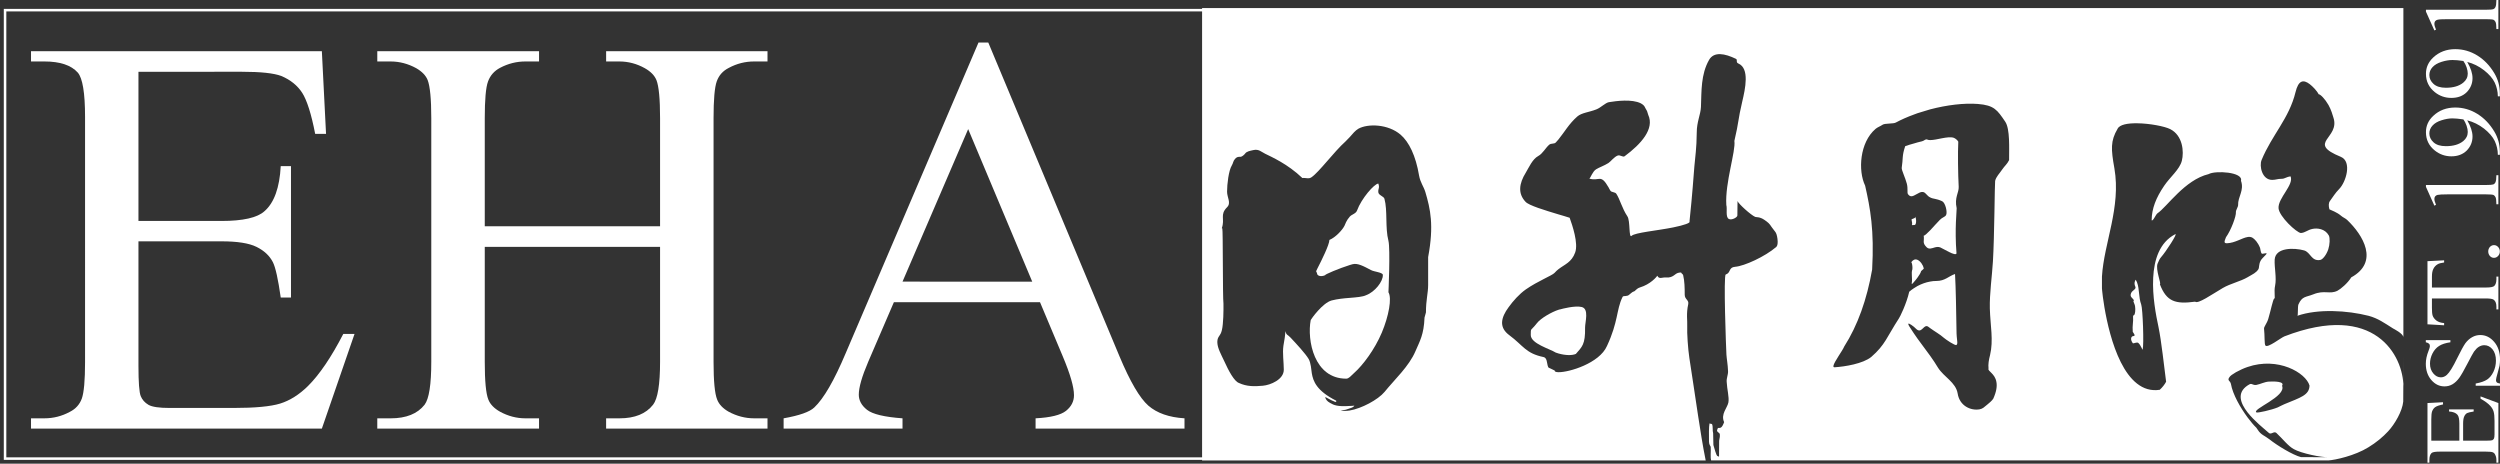 <?xml version="1.0" encoding="utf-8"?>
<!-- Generator: Adobe Illustrator 16.0.0, SVG Export Plug-In . SVG Version: 6.00 Build 0)  -->
<!DOCTYPE svg PUBLIC "-//W3C//DTD SVG 1.1//EN" "http://www.w3.org/Graphics/SVG/1.1/DTD/svg11.dtd">
<svg version="1.1" id="圖層_1" xmlns="http://www.w3.org/2000/svg" xmlns:xlink="http://www.w3.org/1999/xlink" x="0px" y="0px"
	 width="247.012px" height="45.813px" viewBox="0 0 247.012 45.813" enable-background="new 0 0 247.012 45.813"
	 xml:space="preserve">
<rect x="0" y="0" width="247.012" height="45.813" fill="#333333" stroke="none"/>
<g>
	<g>
		<path fill="#FFFFFF" d="M13.68,7.091v14.741h8.2c2.119,0,3.547-0.318,4.254-0.967c0.958-0.834,1.49-2.322,1.604-4.449h1.013
			v12.978h-1.013c-0.259-1.815-0.516-2.98-0.775-3.489c-0.326-0.642-0.874-1.146-1.619-1.513c-0.75-0.37-1.907-0.548-3.464-0.548
			h-8.2V36.13c0,1.652,0.077,2.658,0.227,3.012c0.145,0.359,0.398,0.642,0.766,0.858c0.361,0.207,1.059,0.308,2.088,0.308h6.324
			c2.115,0,3.645-0.143,4.596-0.434c0.951-0.296,1.872-0.869,2.75-1.735c1.139-1.132,2.302-2.846,3.486-5.142h1.112l-3.227,9.351
			H3.064v-1.016h1.324c0.879,0,1.717-0.21,2.502-0.634c0.588-0.292,0.982-0.737,1.194-1.318c0.211-0.59,0.32-1.793,0.32-3.602V11.55
			c0-2.365-0.242-3.827-0.719-4.378C7.031,6.439,5.925,6.073,4.389,6.073H3.064V5.059h28.737l0.413,8.167h-1.074
			c-0.378-1.961-0.813-3.315-1.273-4.041c-0.47-0.732-1.162-1.297-2.079-1.68c-0.733-0.275-2.021-0.414-3.877-0.414H13.68z"/>
		<path fill="#FFFFFF" d="M47.897,22.354h17.321V11.682c0-1.907-0.12-3.159-0.357-3.764c-0.186-0.458-0.569-0.853-1.152-1.181
			c-0.787-0.439-1.629-0.664-2.503-0.664h-1.318V5.059h15.945v1.014h-1.323c-0.874,0-1.712,0.209-2.498,0.633
			c-0.594,0.298-0.982,0.742-1.194,1.334c-0.212,0.594-0.315,1.815-0.315,3.642v24.063c0,1.887,0.114,3.141,0.357,3.739
			c0.181,0.463,0.553,0.863,1.126,1.192c0.801,0.434,1.65,0.657,2.524,0.657h1.323v1.016H59.887v-1.016h1.318
			c1.52,0,2.627-0.451,3.325-1.35c0.455-0.586,0.688-2,0.688-4.237V24.391H47.897v11.354c0,1.887,0.113,3.141,0.356,3.739
			c0.181,0.463,0.569,0.863,1.148,1.192c0.796,0.434,1.634,0.657,2.508,0.657h1.35v1.016H37.277v-1.016h1.324
			c1.536,0,2.652-0.451,3.355-1.35c0.438-0.586,0.657-2,0.657-4.237V11.682c0-1.907-0.124-3.159-0.356-3.764
			c-0.181-0.458-0.564-0.853-1.133-1.181c-0.801-0.439-1.649-0.664-2.522-0.664h-1.324V5.059h15.982v1.014h-1.35
			c-0.874,0-1.711,0.209-2.508,0.633c-0.564,0.298-0.957,0.742-1.179,1.334C48,8.634,47.897,9.855,47.897,11.682V22.354z"/>
		<path fill="#FFFFFF" d="M102.759,29.862H88.319l-2.534,5.883c-0.621,1.451-0.932,2.533-0.932,3.249
			c0,0.568,0.27,1.068,0.813,1.497c0.542,0.429,1.712,0.712,3.507,0.841v1.016H77.425v-1.016c1.566-0.277,2.569-0.634,3.029-1.071
			c0.937-0.881,1.97-2.674,3.107-5.368L96.68,4.204h0.967l12.971,31.019c1.046,2.495,2.002,4.116,2.845,4.857
			c0.858,0.742,2.042,1.158,3.572,1.252v1.016H102.32v-1.016c1.484-0.076,2.487-0.325,3.009-0.74
			c0.527-0.427,0.786-0.938,0.786-1.542c0-0.812-0.373-2.088-1.103-3.828L102.759,29.862z M101.989,27.827L95.66,12.756
			l-6.487,15.071H101.989z"/>
	</g>
	<g>
		<path fill="#FFFFFF" d="M193.488,13.998c-0.062-0.134-0.289-0.33-0.454-0.385c-0.579-0.187-1.676,0.232-2.316,0.228
			c-0.104,0-0.213-0.013-0.29-0.05c-0.196-0.08-0.279,0.112-0.518,0.168c-0.135,0.039-0.284,0.078-0.449,0.112
			c-0.119,0.036-0.238,0.066-0.362,0.107c-0.314,0.083-0.62,0.179-0.854,0.264c-0.331,0.948-0.201,1.229-0.346,2.148
			c-0.021,0.226,0.346,0.951,0.507,1.567c0.124,0.485,0.01,0.886,0.107,1.018c0.177,0.259,0.372,0.253,0.585,0.155
			c0.118-0.052,0.243-0.122,0.362-0.192c0.284-0.165,0.563-0.287,0.816,0c0.176,0.2,0.311,0.313,0.44,0.37
			c0.3,0.165,0.573,0.091,1.184,0.377c0.315,0.159,0.532,1.084,0.382,1.365c-0.108,0.193-0.382,0.226-0.62,0.478
			c-0.305,0.313-0.651,0.706-0.945,1.02c-0.321,0.328-0.573,0.565-0.647,0.529c0.083,0.563-0.171,0.686,0.279,1.141
			c0.114,0.119,0.244,0.149,0.368,0.142c0.294-0.022,0.614-0.254,0.986-0.116c0.265,0.101,1.53,0.922,1.608,0.589
			c-0.196-2.407,0.036-4.318,0.016-4.459c-0.238-1.067,0.233-1.543,0.201-2.114C193.462,17.169,193.432,15.113,193.488,13.998z"/>
		<path fill="#FFFFFF" d="M189.461,25.675c-0.119-0.052-0.238-0.065-0.362,0c-0.083,0.044-0.17,0.109-0.254,0.229
			c0.073,0.054,0.136,0.444,0.109,0.694c-0.149,0.418,0.036,0.913-0.072,1.42c0.03,0.083,0.124-0.021,0.217-0.145
			c0.058-0.075,0.13-0.166,0.187-0.22c0.03-0.043,0.104-0.129,0.176-0.229c0.145-0.208,0.32-0.472,0.331-0.572
			c0.01-0.109,0.242-0.217,0.289-0.326C190.023,26.221,189.761,25.805,189.461,25.675z"/>
		<path fill="#FFFFFF" d="M188.97,22.248c0.031,0.024,0.072-0.026,0.129-0.026l0,0c0.285,0.108,0.254-0.625,0.135-0.817
			c0.021,0.096-0.017,0.112-0.083,0.147c-0.015,0.005-0.036,0.014-0.052,0.023c-0.072,0.035-0.181,0.075-0.217,0.086
			c-0.037,0.013,0.057,0.334,0.047,0.419C188.912,22.237,188.86,22.155,188.97,22.248z"/>
		<path fill="#FFFFFF" d="M156.282,30.334c-0.672-0.163-1.949,0.183-2.135,0.235c-0.052,0.002-0.099,0.021-0.16,0.039
			c-0.657,0.212-1.758,0.827-2.146,1.34c-0.6,0.783-0.594,0.393-0.594,1.156c0,0.845,1.861,1.354,2.472,1.734
			c0.087,0.037,0.185,0.056,0.269,0.088c0.718,0.201,1.354,0.204,1.717,0.041c0.6-0.696,0.94-0.923,0.908-2.602
			C156.612,31.813,157.027,30.518,156.282,30.334z"/>
		<path fill="#FFFFFF" d="M137.184,23.793c-0.336-1.297-0.073-2.976-0.394-4.154c-0.072-0.246-0.568-0.341-0.604-0.63
			c-0.041-0.401,0.161-0.411,0-0.872c-0.403,0.021-1.675,1.482-2.099,2.651c-0.114,0.328-0.513,0.384-0.709,0.602l-0.006,0.002
			c-0.336,0.373-0.47,0.783-0.532,0.917c-0.19,0.389-0.868,1.144-1.488,1.398c0,0.453-0.771,2.019-1.184,2.818
			c-0.228,0.438-0.073,0.235-0.026,0.542c0.026,0.153,0.326,0.326,0.801,0.119c-0.123-0.041,1.401-0.682,2.43-1.003
			c0.089-0.031,0.177-0.054,0.26-0.075c0.495-0.135,1.074,0.178,1.83,0.577c0.29,0.166,1.158,0.223,1.168,0.473
			c0.036,0.657-0.802,1.691-1.639,2.002c-0.351,0.172-0.946,0.213-1.619,0.271c-0.583,0.043-1.215,0.104-1.804,0.256
			c-0.894,0.245-2,1.806-2.063,1.934c-0.378,1.995,0.331,5.793,3.505,5.793c0.135,0,0.232-0.064,0.361-0.163
			c0.125-0.113,0.26-0.246,0.425-0.401c0.869-0.771,2.027-2.319,2.73-3.977c0.692-1.642,1.018-3.423,0.656-4
			C137.184,29.049,137.38,24.562,137.184,23.793z"/>
		<path fill="#FFFFFF" d="M211.146,27.891c-0.041-0.089-0.078-0.17-0.124-0.254c-0.043,0.039-0.213,0.328-0.043,0.679
			c0.126,0.279-0.314,0.352-0.428,0.675c-0.129,0.352,0.14,0.434,0.269,0.636c0.088,0.161-0.149-0.049,0.072,0.416
			c0.109,0.23,0.109,0.746,0.026,0.994c-0.058,0.165-0.187,0.086-0.161,0.248c0.042,0.568-0.087,0.835-0.03,1.504
			c0.072,0.125,0.336,0.409,0.052,0.418c-0.201,0.011-0.342,0.295-0.052,0.698c0.041,0.06,0.252-0.054,0.419-0.058
			c0.041,0,0.087,0.004,0.118,0.028c0.273,0.22,0.409,0.755,0.44,0.659c0.139-0.478,0.01-4.032-0.141-4.439
			C211.29,29.342,211.408,28.595,211.146,27.891z"/>
		<path fill="#FFFFFF" d="M237.468,38.175c-0.011-2.988-2.787-8.407-11.758-4.94c-0.326,0.123-1.635,1.166-1.871,0.912
			c-0.124-0.147-0.063-1.008-0.141-1.665c-0.024-0.196,0.279-0.515,0.414-0.962c0.253-0.842,0.46-1.923,0.594-2.034
			c0.13,0.108-0.046-0.679,0.083-1.25c0.166-0.785-0.083-1.796-0.04-2.586c0.077-1.225,1.948-1.175,2.899-0.91
			c0.657,0.179,0.714,1.104,1.608,0.944c0.253-0.052,0.616-0.528,0.791-1.054c0.15-0.455,0.181-1.12,0.052-1.363
			c-0.377-0.679-1.153-0.75-1.618-0.649c-0.481,0.096-0.692,0.368-1.143,0.406c-0.435-0.042-2.151-1.634-2.208-2.459
			c-0.057-1,1.54-2.302,1.189-3.138c-0.45,0.058-0.56,0.239-0.874,0.239c-0.435,0-0.568,0.108-0.946,0.108
			c-1.003,0-1.287-1.378-1.044-1.962c1.019-2.477,2.725-4.106,3.355-6.713c0.283-1.161,0.759-1.274,1.4-0.787
			c0.285,0.215,0.724,0.67,0.88,0.997c0.176,0,0.631,0.464,0.977,1.067c0.259,0.452,0.424,1.031,0.486,1.241
			c0.692,2.076-2.725,2.466,0.734,3.88c1.122,0.464,0.517,2.498-0.176,3.19c-0.373,0.377-0.615,0.784-0.91,1.187
			c-0.279,0.391,0.108,1.196-0.036,0.813c0.227,0.123,0.697,0.248,1.169,0.651c0.149,0.136,0.424,0.243,0.579,0.395
			c1.571,1.495,3.184,4.147,0.403,5.672c-0.353,0.574-1.02,1.137-1.355,1.318c-0.78,0.393-1.277-0.098-2.399,0.36
			c-0.733,0.293-1.095,0.167-1.463,0.992c-0.093,0.215-0.021,1.127-0.109,1.127c2.028-0.708,4.938-0.533,7.033,0
			c0.935,0.248,1.576,0.719,2.414,1.246c0.072,0.042,1.013,0.51,1.029,0.875V0.794H118.772v44.7h50.302h-0.543
			c-0.306-1.502-0.522-2.945-0.76-4.472c-0.135-0.941-0.29-1.913-0.445-2.962c-0.124-0.846-0.258-1.73-0.407-2.679
			c-0.141-0.922-0.244-2.496-0.213-3.13c0.031-0.571-0.113-1.24,0.099-2.197c0.088-0.423-0.347-0.468-0.347-0.933
			c0-0.658-0.011-1.355-0.155-1.937c-0.021-0.103-0.191-0.168-0.202-0.261c-0.548,0-0.548,0.282-1.018,0.447
			c-0.146,0.044-0.279,0.064-0.455,0.044c-0.388-0.034-0.703,0.214-0.875-0.171c-0.082,0.12-0.666,0.84-1.721,1.158
			c-0.352,0.109-0.466,0.37-0.59,0.394c-0.228,0.054-0.45,0.364-0.62,0.415c-0.295,0.091-0.455-0.021-0.527,0.175
			c-0.594,1.232-0.397,2.4-1.521,4.806c-0.744,1.697-3.732,2.6-4.787,2.584c-0.248-0.003-0.389-0.055-0.372-0.162
			c-0.703-0.369-0.596-0.187-0.703-0.511c-0.068-0.228-0.058-0.752-0.397-0.821c-1.78-0.367-1.997-1.131-3.388-2.162
			c-0.485-0.36-0.698-0.753-0.714-1.18v-0.1c0.021-0.468,0.264-0.972,0.641-1.479c0.436-0.608,1.05-1.303,1.706-1.765
			c1.21-0.84,2.581-1.36,2.835-1.632c0.128-0.146,0.258-0.263,0.393-0.369c0.625-0.481,1.293-0.672,1.645-1.644
			c0.335-0.916-0.285-2.714-0.544-3.433c-0.314-0.107-0.697-0.213-1.101-0.334c-1.34-0.406-2.942-0.882-3.263-1.251
			c-0.755-0.804-0.646-1.784,0.03-2.873c0.305-0.506,0.652-1.331,1.231-1.644c0.434-0.228,0.729-0.809,1.075-1.109
			c0.207-0.179,0.507-0.052,0.667-0.238c0.088-0.096,0.175-0.189,0.259-0.292c0.59-0.723,1.029-1.536,1.855-2.262
			c0.435-0.38,1.185-0.423,1.898-0.71c0.449-0.179,0.868-0.638,1.22-0.707c0.76-0.122,2.265-0.326,3.158,0.111
			c0.44,0.249,0.374,0.396,0.579,0.696c0.063,0.083,0.115,0.354,0.155,0.441c0.642,1.386-0.703,2.888-2.336,4.096
			c-0.156,0.121-0.425-0.153-0.667-0.076c-0.357,0.125-0.699,0.594-0.926,0.742c-0.424,0.268-0.905,0.425-1.221,0.621
			c-0.356,0.228-0.527,0.814-0.666,0.923c1.023,0.285,1.106-0.512,1.896,0.86c0.047,0.095,0.109,0.215,0.191,0.341
			c0.104,0.156,0.466,0.117,0.579,0.296c0.362,0.547,0.553,1.416,1.091,2.226c0.301,0.431,0.119,2.219,0.419,1.928
			c0.311-0.318,2.57-0.518,4.116-0.833c1.064-0.215,1.721-0.45,1.603-0.579c0.311-2.986,0.383-4.294,0.481-5.445
			c0.081-0.951,0.222-1.775,0.236-3.345c0-1.072,0.378-1.755,0.415-2.528c0.061-1.6-0.011-3.21,0.796-4.642
			c0.486-0.864,1.572-0.642,2.652-0.12c0.217,0.112-0.042,0.342,0.248,0.466c1.127,0.486,0.688,2.476,0.378,3.79
			c-0.424,1.794-0.321,1.957-0.771,3.86c0.155,0.979-0.935,4.151-0.796,6.331c0.114,0.357-0.104,1.205,0.254,1.38
			c0.278,0.147,0.838-0.159,0.838-0.346c0-0.277,0.015-1.097,0.015-1.425c0.093,0.274,1.323,1.386,1.749,1.566
			c0.098,0.045,0.443-0.028,0.908,0.295c0.352,0.246,0.492,0.352,0.714,0.71c0.161,0.241,0.341,0.419,0.418,0.564
			c0.089,0.155,0.167,0.521,0.177,0.847v0.063c0,0.222-0.041,0.404-0.145,0.494c-1.092,0.942-3.148,1.886-4.054,1.956
			c-0.678,0.05-0.398,0.589-0.931,0.763c-0.237,0.042,0.031,7.311,0.067,7.913c0.025,0.412,0.139,0.987,0.16,1.642
			c0.016,0.336-0.16,0.685-0.135,1.037c0.036,0.766,0.259,1.515,0.171,2.042c-0.093,0.533-0.786,1.16-0.424,1.952
			c-0.072,0.186-0.201,0.572-0.445,0.572c-0.113,0-0.154-0.024-0.206,0.085c-0.12,0.274,0.01,0.284,0.177,0.439
			c0.128,0.135,0.009,0.585-0.017,0.74c-0.006,0.431-0.006,1.129-0.01,1.558c-0.052,0.068-0.099-0.098-0.15-0.026
			c-0.149-0.103-0.305-0.791-0.408-1.106c-0.026-0.437,0-0.733-0.026-1.17c-0.083-0.259,0.006-0.616-0.104-0.884
			c-0.021-0.057-0.233-0.037-0.253-0.089c-0.073,0.375-0.062,1.086-0.052,1.815c0,0.31,0.166,0.437,0.17,0.512
			c0.031,0.458-0.052,1.039,0.042,1.336h60.999c0.641-0.039,2.591-0.456,3.939-1.295c0.762-0.46,1.438-1.023,1.951-1.58
			c0.666-0.716,1.406-2,1.493-2.937c0.011-0.106,0.015-3.882,0.015-4.546v-0.065L237.468,38.175z M141.107,25.401
			c0,0.908,0,1.828,0,2.756c0,0.811-0.217,1.466-0.217,2.709c0,0.063-0.14,0.459-0.14,0.509c-0.067,1.702-0.465,2.316-0.899,3.33
			c-0.632,1.491-2.048,2.776-3.051,4.017c-0.651,0.781-2.28,1.642-3.429,1.835c-0.366,0.06-0.682,0.06-0.904-0.038
			c0.248,0,0.435,0.007,0.662-0.089c0.084-0.036,0.16-0.057,0.242-0.085c0.182-0.054,0.363-0.119,0.45-0.267
			c-0.17,0.024-0.305,0.026-0.45,0.031c-1.209,0.085-1.581-0.075-1.953-0.297c-0.312-0.168-0.455-0.379-0.477-0.576
			c-0.113-0.096,0.601,0.34,0.957,0.462c0.16,0.06,0.16-0.096,0.108-0.117c-1.938-0.977-2.266-1.933-2.394-2.703
			c-0.046-0.326-0.094-1.037-0.311-1.406c-0.314-0.533-1.204-1.493-1.783-2.109c-0.301-0.332-0.398-0.205-0.522-0.645
			c0,0.377-0.098,0.929-0.187,1.436c-0.108,0.721,0.036,1.628,0.036,2.378c0,0.969-1.318,1.515-2.073,1.58
			c-0.838,0.08-1.598,0.08-2.343-0.266c-0.475-0.156-1.028-1.186-1.493-2.215c-0.295-0.628-0.626-1.212-0.656-1.758v-0.161v-0.007
			c0.04-0.521,0.305-0.467,0.449-1.093c0.15-0.618,0.165-1.932,0.155-2.608c-0.083-0.59-0.041-7.274-0.114-7.438l-0.052-0.015
			c0.336-0.931-0.223-1.329,0.522-2.075c0.43-0.429,0-0.952,0-1.539c0-0.745,0.16-2.089,0.465-2.585
			c0.141-0.222,0.13-0.435,0.301-0.623c0.154-0.184,0.247-0.25,0.584-0.238c0.119,0,0.372-0.222,0.429-0.312
			c0.155-0.233,0.528-0.283,0.817-0.35c0.532-0.122,0.766,0.163,1.163,0.359c0.637,0.32,2.218,1.001,3.682,2.402
			c0.336-0.046,0.62,0.124,0.899-0.076c0.765-0.522,2.202-2.497,3.365-3.542c0.15-0.142,0.295-0.289,0.424-0.436
			c0.28-0.329,0.545-0.642,0.844-0.818c0.936-0.52,2.931-0.47,4.167,0.584c0.837,0.719,1.505,2.088,1.83,4.038
			c0.125,0.698,0.45,1.075,0.62,1.628C141.325,20.642,141.697,22.248,141.107,25.401z M198.509,15.82
			c-0.197,0.407-0.424,0.548-0.683,0.929c-0.247,0.377-0.615,0.719-0.697,1.132c-0.042,0.196-0.072,5.566-0.218,7.947
			c-0.088,1.473-0.341,3.179-0.305,4.663c0.047,1.684,0.372,3.125,0.021,4.594c-0.124,0.466-0.197,0.913-0.15,1.327
			c-0.119,0.265,0.642,0.476,0.78,1.338c0.073,0.401,0.011,0.918-0.309,1.637c-0.125,0.209-0.436,0.457-0.6,0.594
			c-0.306,0.246-0.43,0.405-0.771,0.466c-0.863,0.143-1.96-0.342-2.15-1.567c-0.182-1.106-1.36-1.628-1.939-2.546
			c-0.233-0.396-0.496-0.778-0.77-1.167c-0.414-0.564-0.838-1.123-1.257-1.708c-0.119-0.175-0.238-0.341-0.362-0.522
			c-0.145-0.218-0.294-0.44-0.438-0.669c-0.321-0.525,0.113-0.241,0.438,0.018c0.093,0.08,0.17,0.145,0.217,0.199
			c0.052,0.05,0.1,0.094,0.146,0.114c0.471,0.276,0.646-0.651,1.09-0.296c0.063,0.042,0.104,0.089,0.167,0.125
			c0.443,0.324,0.96,0.604,1.363,0.964c0.13,0.119,1.103,0.796,1.231,0.692c0.181-0.175,0-0.444,0-1.452
			c-0.026-1.646-0.067-4.268-0.145-5.561c-0.646,0.222-0.983,0.69-1.851,0.69c-0.196,0-0.394,0.015-0.6,0.057
			c-0.435,0.074-0.87,0.237-1.257,0.442c-0.13,0.072-0.244,0.139-0.362,0.222c-0.17,0.104-0.314,0.223-0.455,0.343
			c-0.269,1.192-0.925,2.513-1.023,2.64c-1.189,1.833-1.349,2.607-2.73,3.804c-0.812,0.663-2.605,0.958-3.629,1.02
			c-0.063,0-0.089-0.022-0.109-0.065v-0.074c0.063-0.394,0.947-1.57,1.065-1.909c1.34-2.099,2.239-4.637,2.762-7.609
			c0.217-3.883-0.182-6.044-0.693-8.291c-0.713-1.479-0.538-4.27,1.029-5.605c0.19-0.167,0.476-0.258,0.698-0.413
			c0.227-0.155,1.055-0.075,1.303-0.214c0.542-0.29,1.147-0.559,1.783-0.789c0.124-0.046,0.243-0.087,0.362-0.135
			c0.407-0.134,0.833-0.263,1.257-0.382c1.644-0.429,3.34-0.638,4.709-0.532c1.608,0.129,1.913,0.588,2.7,1.749
			C198.613,12.732,198.504,14.671,198.509,15.82z M216.889,29.807c-1.938,0.264-2.827,0-3.484-1.725c0.176,0-0.46-1.462-0.222-2.042
			c0.099-0.256,0.222-0.5,0.346-0.636c0.45-0.501,1.701-2.419,1.392-2.262c-3.098,1.617-2.156,6.833-1.65,9.174
			c0.29,1.393,0.554,3.913,0.751,5.401c-0.155,0.287-0.357,0.546-0.631,0.797c-0.869,0.131-1.613-0.117-2.244-0.616
			c-2.554-1.991-3.331-8.004-3.444-9.165c-0.005-0.075-0.02-0.158-0.02-0.243v-1.168c0.201-3.339,1.896-6.82,1.23-10.685
			c-0.337-1.895-0.395-2.711,0.31-3.906c0.197-0.422,0.993-0.561,1.924-0.551c1.256,0.011,2.74,0.303,3.282,0.578
			c1.236,0.625,1.376,2.223,1.148,3.127c-0.224,0.869-1.148,1.583-1.753,2.479c-0.796,1.174-1.22,2.231-1.23,3.4
			c0.14,0.121,0.398-0.564,0.573-0.688c0.956-0.644,2.689-3.302,5.053-3.873c0.651-0.374,3.443-0.217,3.199,0.657
			c0.342,0.959-0.314,1.575-0.284,2.407c0.011,0.152-0.232,0.511-0.217,0.682c0.046,0.396-0.491,1.818-0.982,2.492
			c-0.202,0.489-0.191,0.594,0.104,0.594c0.792-0.03,1.479-0.526,2.027-0.615c0.18-0.036,0.347-0.015,0.496,0.073
			c0.202,0.129,0.522,0.437,0.744,1.011c0.036,0.096,0.063,0.445,0.15,0.541c0.088,0.097,0.521-0.114,0.491,0.019
			c-0.026,0.104-0.466,0.456-0.585,0.691c-0.201,0.375-0.118,0.667-0.227,0.854c-0.239,0.355-0.518,0.462-1.045,0.771
			c-0.005,0.011-0.021,0.013-0.021,0.013c-0.687,0.407-1.695,0.624-2.444,1.061C218.528,29.098,217.179,30.059,216.889,29.807z
			 M227.354,45.168c-0.828-0.214-2.338-1.14-3.118-1.756c-0.465-0.364-0.843-0.444-1.143-0.923c-0.047-0.08-0.103-0.152-0.154-0.225
			c-0.271-0.259-0.559-0.61-0.874-1.028c-0.714-0.97-1.458-2.268-1.64-3.305c-0.072-0.32-0.347-0.309-0.195-0.594
			c0.144-0.244,0.341-0.341,0.697-0.563c0.383-0.21,0.765-0.386,1.138-0.513c3.009-1.036,5.765,0.569,6.126,1.833
			c-0.021,0.956-0.889,1.179-2.497,1.847c-0.181,0.068-0.439,0.222-0.646,0.313c-0.616,0.256-1.977,0.561-2.095,0.496
			c-0.542-0.295,2.999-1.575,2.523-2.632c0.3-0.444-0.813-0.442-1.288-0.414c-0.429,0.019-0.853,0.253-1.235,0.325
			c-0.378,0.065-0.465-0.201-0.709-0.047c-0.066,0.03-0.124,0.066-0.18,0.108c-1.076,0.724-0.709,1.74,0,2.649
			c0.672,0.861,1.654,1.629,2.058,1.991c0.253,0.305,0.542-0.182,0.796,0.047c0.646,0.602,1.144,1.286,1.727,1.603
			c0.72,0.406,2.74,0.84,3.47,0.793L227.354,45.168z"/>
	</g>
	<g>
		<g>
			<path fill="#FFFFFF" d="M240.224,43.54h2.771v-1.681c0-0.434-0.058-0.724-0.182-0.874c-0.161-0.191-0.435-0.302-0.833-0.326
				V40.45h2.43v0.209c-0.335,0.052-0.552,0.106-0.655,0.158c-0.114,0.068-0.213,0.18-0.279,0.334
				c-0.072,0.152-0.108,0.391-0.108,0.708v1.681h2.311c0.316,0,0.501-0.016,0.568-0.044c0.068-0.031,0.12-0.083,0.166-0.157
				c0.035-0.077,0.058-0.22,0.058-0.427V41.61c0-0.429-0.031-0.744-0.089-0.94s-0.161-0.38-0.325-0.561
				c-0.207-0.235-0.533-0.473-0.968-0.716v-0.227l1.763,0.657v5.893h-0.195v-0.269c0-0.183-0.036-0.351-0.119-0.514
				c-0.052-0.12-0.135-0.202-0.248-0.246c-0.109-0.044-0.331-0.064-0.672-0.064h-4.555c-0.446,0-0.72,0.046-0.818,0.144
				c-0.139,0.137-0.211,0.362-0.211,0.681v0.269h-0.187v-5.893l1.535-0.082v0.22c-0.377,0.078-0.631,0.165-0.766,0.264
				c-0.139,0.089-0.242,0.237-0.314,0.426c-0.052,0.148-0.077,0.411-0.077,0.792V43.54z"/>
			<path fill="#FFFFFF" d="M239.681,33.607h2.43v0.212c-0.47,0.067-0.843,0.186-1.117,0.362c-0.274,0.173-0.49,0.422-0.656,0.747
				c-0.16,0.324-0.243,0.659-0.243,1c0,0.395,0.114,0.716,0.331,0.972c0.216,0.255,0.461,0.383,0.744,0.383
				c0.212,0,0.409-0.078,0.59-0.242c0.259-0.232,0.6-0.781,1.028-1.662c0.352-0.718,0.621-1.204,0.802-1.465
				c0.196-0.259,0.414-0.457,0.672-0.6c0.253-0.143,0.523-0.211,0.797-0.211c0.532,0,0.987,0.222,1.375,0.674
				c0.383,0.445,0.579,1.023,0.579,1.735c0,0.219-0.016,0.426-0.046,0.622c-0.021,0.114-0.084,0.355-0.192,0.724
				c-0.108,0.368-0.16,0.601-0.16,0.696c0,0.093,0.021,0.168,0.073,0.22c0.051,0.057,0.164,0.098,0.325,0.122v0.215h-2.403v-0.215
				c0.505-0.094,0.879-0.227,1.132-0.396c0.242-0.161,0.454-0.417,0.62-0.758c0.16-0.336,0.248-0.709,0.248-1.113
				c0-0.472-0.118-0.844-0.341-1.118c-0.228-0.271-0.502-0.403-0.813-0.403c-0.164,0-0.342,0.046-0.521,0.15
				c-0.176,0.105-0.331,0.267-0.492,0.486c-0.098,0.142-0.314,0.546-0.656,1.197c-0.336,0.654-0.605,1.12-0.801,1.396
				c-0.202,0.274-0.425,0.486-0.661,0.627c-0.244,0.146-0.508,0.214-0.797,0.214c-0.508,0-0.936-0.209-1.303-0.632
				c-0.362-0.421-0.543-0.954-0.543-1.605c0-0.41,0.093-0.835,0.273-1.285c0.088-0.218,0.13-0.365,0.13-0.45
				c0-0.098-0.021-0.179-0.083-0.239c-0.052-0.059-0.155-0.113-0.32-0.149V33.607z"/>
			<path fill="#FFFFFF" d="M239.846,25.805l1.645-0.085v0.214c-0.296,0.041-0.501,0.093-0.626,0.168
				c-0.201,0.116-0.347,0.271-0.439,0.468c-0.098,0.191-0.139,0.444-0.139,0.759v1.079h5.345c0.436,0,0.698-0.05,0.813-0.153
				c0.14-0.145,0.212-0.364,0.212-0.658V27.33h0.195v3.242h-0.195v-0.265c0-0.326-0.088-0.557-0.264-0.69
				c-0.109-0.083-0.362-0.129-0.761-0.129h-5.345v0.92c0,0.359,0.02,0.613,0.066,0.763c0.066,0.196,0.196,0.362,0.377,0.502
				c0.188,0.14,0.439,0.223,0.761,0.249v0.217l-1.645-0.096V25.805z"/>
			<path fill="#FFFFFF" d="M245.849,24.846c0-0.175,0.057-0.325,0.165-0.447c0.114-0.116,0.249-0.181,0.403-0.181
				c0.16,0,0.295,0.065,0.408,0.184c0.114,0.125,0.171,0.271,0.171,0.445c0,0.167-0.057,0.321-0.171,0.442
				c-0.113,0.124-0.248,0.187-0.408,0.187s-0.295-0.063-0.408-0.187C245.905,25.167,245.849,25.013,245.849,24.846z"/>
			<path fill="#FFFFFF" d="M240.528,20.322l-0.833-1.861v-0.182h5.921c0.388,0,0.63-0.02,0.733-0.056
				c0.094-0.039,0.171-0.112,0.218-0.224c0.052-0.113,0.088-0.344,0.088-0.687h0.195v2.868h-0.195c0-0.359-0.032-0.586-0.084-0.697
				c-0.051-0.103-0.118-0.176-0.195-0.217c-0.094-0.041-0.347-0.063-0.76-0.063h-3.785c-0.507,0-0.838,0.021-0.988,0.054
				c-0.104,0.029-0.186,0.076-0.237,0.146c-0.052,0.07-0.077,0.152-0.077,0.251c0,0.14,0.052,0.335,0.16,0.582L240.528,20.322z"/>
			<path fill="#FFFFFF" d="M246.996,15.294H246.8c-0.005-0.486-0.113-0.945-0.31-1.363c-0.202-0.421-0.56-0.831-1.055-1.224
				c-0.507-0.39-1.061-0.666-1.66-0.819c0.341,0.59,0.521,1.122,0.521,1.598c0,0.542-0.196,1.001-0.567,1.385
				c-0.383,0.38-0.891,0.575-1.526,0.575c-0.605,0-1.158-0.194-1.634-0.575c-0.579-0.465-0.874-1.064-0.874-1.81
				c0-0.627,0.242-1.165,0.719-1.61c0.584-0.553,1.313-0.827,2.177-0.827c0.776,0,1.505,0.209,2.182,0.628
				c0.672,0.417,1.231,0.996,1.675,1.741c0.362,0.607,0.549,1.264,0.549,1.978V15.294z M243.393,11.798
				c-0.444-0.066-0.802-0.101-1.081-0.101c-0.331,0-0.691,0.062-1.08,0.187c-0.389,0.121-0.683,0.296-0.89,0.526
				c-0.206,0.226-0.31,0.489-0.31,0.776c0,0.333,0.139,0.625,0.413,0.875c0.279,0.257,0.683,0.381,1.226,0.381
				c0.729,0,1.298-0.168,1.711-0.503c0.295-0.244,0.445-0.543,0.445-0.9c0-0.17-0.037-0.378-0.114-0.613
				C243.63,12.192,243.527,11.979,243.393,11.798z"/>
			<path fill="#FFFFFF" d="M246.996,9.521H246.8c-0.005-0.485-0.113-0.943-0.31-1.362c-0.202-0.418-0.56-0.827-1.055-1.217
				c-0.507-0.395-1.061-0.667-1.66-0.822c0.341,0.586,0.521,1.124,0.521,1.601c0,0.537-0.196,1-0.567,1.382
				c-0.383,0.383-0.891,0.571-1.526,0.571c-0.605,0-1.158-0.188-1.634-0.571c-0.579-0.468-0.874-1.067-0.874-1.81
				c0-0.63,0.242-1.166,0.719-1.613c0.584-0.546,1.313-0.824,2.177-0.824c0.776,0,1.505,0.211,2.182,0.628
				c0.672,0.416,1.231,0.996,1.675,1.743c0.362,0.605,0.549,1.262,0.549,1.976V9.521z M243.393,6.026
				c-0.444-0.067-0.802-0.096-1.081-0.096c-0.331,0-0.691,0.059-1.08,0.183s-0.683,0.297-0.89,0.525
				c-0.206,0.225-0.31,0.485-0.31,0.779c0,0.332,0.139,0.627,0.413,0.874c0.279,0.256,0.683,0.38,1.226,0.38
				c0.729,0,1.298-0.167,1.711-0.505c0.295-0.243,0.445-0.542,0.445-0.897c0-0.175-0.037-0.374-0.114-0.615
				C243.63,6.417,243.527,6.209,243.393,6.026z"/>
			<path fill="#FFFFFF" d="M240.528,3.007l-0.833-1.859V0.962h5.921c0.388,0,0.63-0.019,0.733-0.057
				c0.094-0.034,0.171-0.107,0.218-0.223c0.052-0.108,0.088-0.341,0.088-0.682h0.195v2.875h-0.195c0-0.364-0.032-0.595-0.084-0.703
				c-0.051-0.104-0.118-0.173-0.195-0.215c-0.094-0.042-0.347-0.062-0.76-0.062h-3.785c-0.507,0-0.838,0.016-0.988,0.055
				c-0.104,0.028-0.186,0.072-0.237,0.139c-0.052,0.075-0.077,0.154-0.077,0.256c0,0.135,0.052,0.331,0.16,0.582L240.528,3.007z"/>
		</g>
	</g>
	<rect x="0.5" y="1.003" fill="none" stroke="#FFFFFF" stroke-width="0.25" width="118.7" height="44.31"/>
</g>
</svg>
